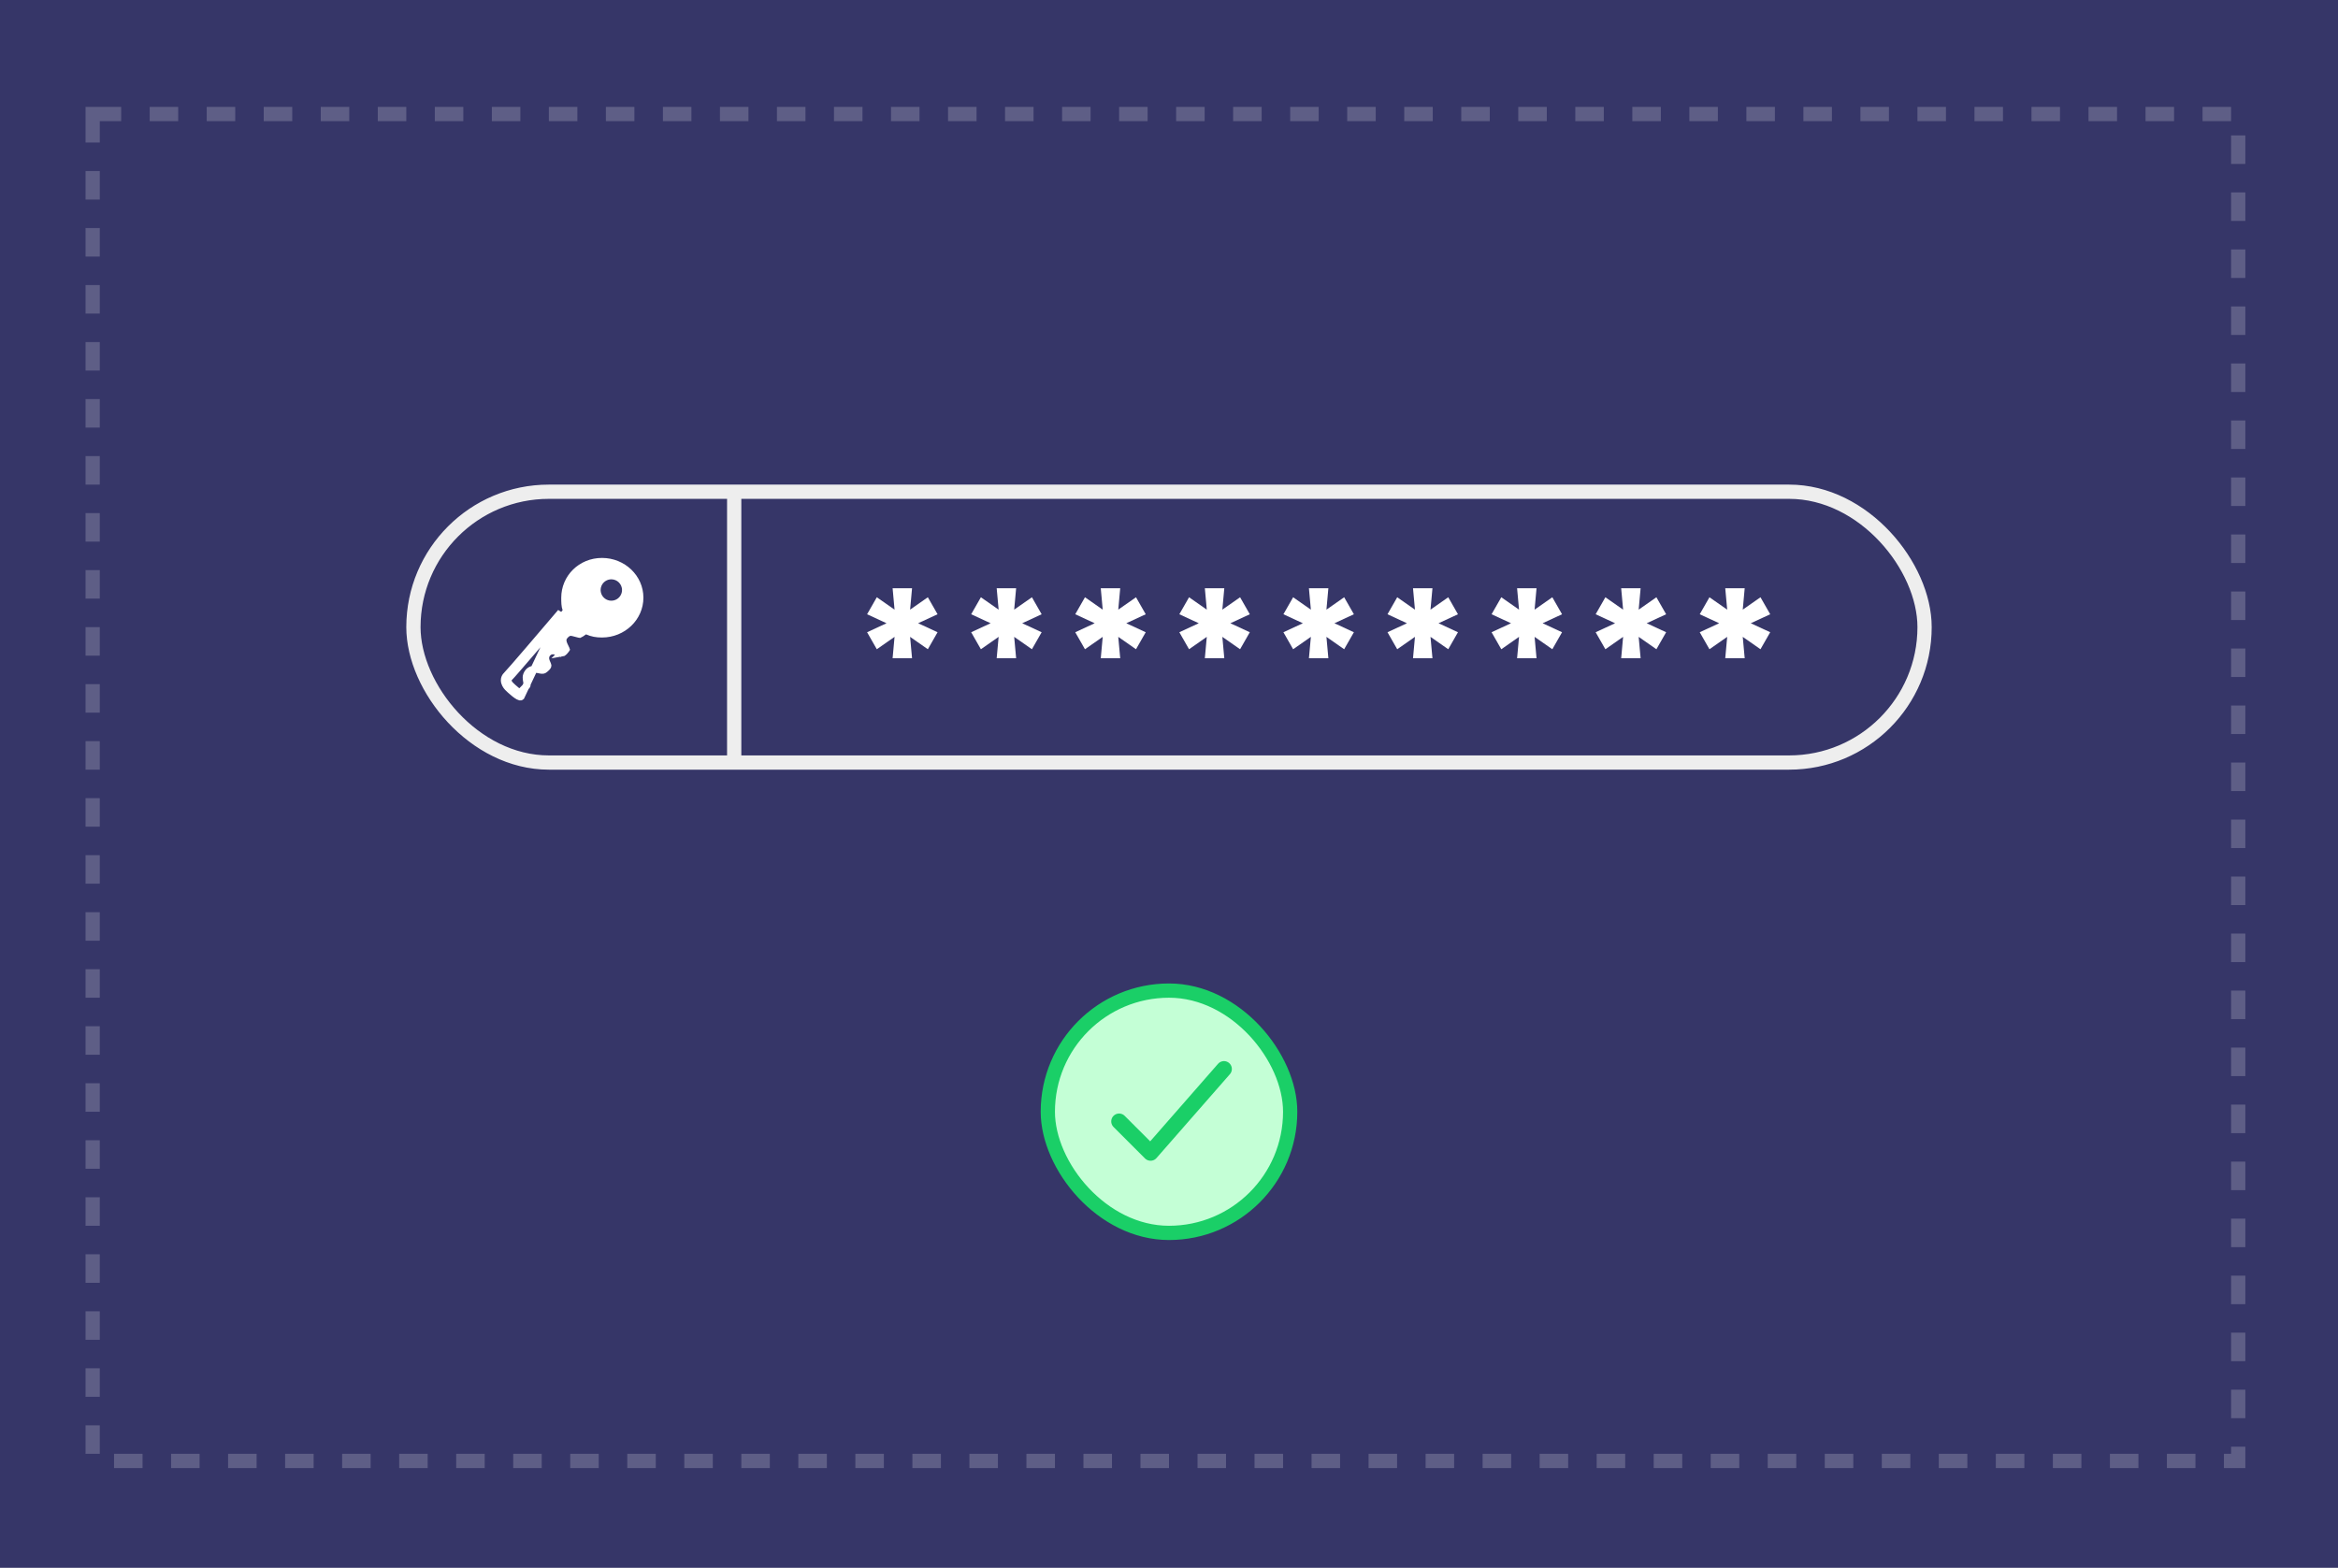 <svg width="328" height="220" viewBox="0 0 328 220" fill="none" xmlns="http://www.w3.org/2000/svg">
<rect width="328" height="220" fill="white"/>
<rect width="328" height="220" fill="#363668"/>
<path d="M125.225 92.364H127.952L127.679 89.364L130.168 91.102L131.532 88.716L128.804 87.454L131.532 86.193L130.168 83.807L127.679 85.546L127.952 82.546H125.225L125.498 85.546L123.009 83.807L121.645 86.193L124.373 87.454L121.645 88.716L123.009 91.102L125.498 89.364L125.225 92.364ZM139.826 92.364H142.554L142.281 89.364L144.77 91.102L146.133 88.716L143.406 87.454L146.133 86.193L144.77 83.807L142.281 85.546L142.554 82.546H139.826L140.099 85.546L137.61 83.807L136.247 86.193L138.974 87.454L136.247 88.716L137.61 91.102L140.099 89.364L139.826 92.364ZM154.428 92.364H157.155L156.882 89.364L159.371 91.102L160.735 88.716L158.007 87.454L160.735 86.193L159.371 83.807L156.882 85.546L157.155 82.546H154.428L154.701 85.546L152.212 83.807L150.848 86.193L153.576 87.454L150.848 88.716L152.212 91.102L154.701 89.364L154.428 92.364ZM169.029 92.364H171.757L171.484 89.364L173.973 91.102L175.336 88.716L172.609 87.454L175.336 86.193L173.973 83.807L171.484 85.546L171.757 82.546H169.029L169.302 85.546L166.814 83.807L165.45 86.193L168.177 87.454L165.45 88.716L166.814 91.102L169.302 89.364L169.029 92.364ZM183.631 92.364H186.358L186.086 89.364L188.574 91.102L189.938 88.716L187.211 87.454L189.938 86.193L188.574 83.807L186.086 85.546L186.358 82.546H183.631L183.904 85.546L181.415 83.807L180.051 86.193L182.779 87.454L180.051 88.716L181.415 91.102L183.904 89.364L183.631 92.364ZM198.233 92.364H200.96L200.687 89.364L203.176 91.102L204.539 88.716L201.812 87.454L204.539 86.193L203.176 83.807L200.687 85.546L200.96 82.546H198.233L198.505 85.546L196.017 83.807L194.653 86.193L197.38 87.454L194.653 88.716L196.017 91.102L198.505 89.364L198.233 92.364ZM212.834 92.364H215.561L215.289 89.364L217.777 91.102L219.141 88.716L216.414 87.454L219.141 86.193L217.777 83.807L215.289 85.546L215.561 82.546H212.834L213.107 85.546L210.618 83.807L209.255 86.193L211.982 87.454L209.255 88.716L210.618 91.102L213.107 89.364L212.834 92.364ZM227.436 92.364H230.163L229.89 89.364L232.379 91.102L233.743 88.716L231.015 87.454L233.743 86.193L232.379 83.807L229.89 85.546L230.163 82.546H227.436L227.708 85.546L225.22 83.807L223.856 86.193L226.583 87.454L223.856 88.716L225.22 91.102L227.708 89.364L227.436 92.364ZM242.037 92.364H244.765L244.492 89.364L246.98 91.102L248.344 88.716L245.617 87.454L248.344 86.193L246.98 83.807L244.492 85.546L244.765 82.546H242.037L242.31 85.546L239.821 83.807L238.458 86.193L241.185 87.454L238.458 88.716L239.821 91.102L242.31 89.364L242.037 92.364Z" fill="white"/>
<path d="M70.764 95.45L71.264 95.45C71.264 95.388 71.277 95.326 71.302 95.269C71.328 95.212 71.365 95.161 71.412 95.119L71.418 95.113L71.424 95.107C71.569 94.968 72.016 94.463 72.607 93.782C73.21 93.089 73.987 92.186 74.812 91.224C76.336 89.445 78.023 87.465 79.067 86.239C79.153 86.139 79.234 86.043 79.31 85.954L79.496 85.736L79.402 85.466C79.242 85.006 79.237 84.502 79.237 83.877C79.237 81.076 81.509 78.79 84.451 78.79C87.406 78.79 89.764 81.079 89.764 83.867C89.764 86.657 87.405 88.955 84.451 88.955C83.663 88.955 83.071 88.839 82.414 88.555L82.173 88.451L81.951 88.59C81.867 88.642 81.752 88.724 81.657 88.792C81.608 88.828 81.563 88.86 81.531 88.882C81.43 88.951 81.364 88.986 81.326 89.002C81.303 88.999 81.272 88.993 81.231 88.984C81.122 88.959 80.989 88.923 80.839 88.881L80.831 88.879C80.69 88.84 80.534 88.797 80.398 88.767C80.329 88.752 80.254 88.737 80.183 88.729C80.124 88.722 80.017 88.712 79.906 88.737C79.648 88.793 79.436 88.978 79.318 89.099C79.249 89.171 79.184 89.249 79.131 89.327C79.086 89.393 79.02 89.501 78.991 89.627L78.991 89.627L78.99 89.631C78.937 89.868 78.99 90.097 79.042 90.256C79.097 90.425 79.177 90.593 79.244 90.729C79.259 90.761 79.274 90.791 79.288 90.819C79.34 90.924 79.38 91.007 79.411 91.081C79.415 91.092 79.419 91.102 79.422 91.111C79.413 91.126 79.401 91.145 79.385 91.168C79.334 91.243 79.261 91.331 79.176 91.415C78.983 91.604 78.816 91.687 78.745 91.696C78.746 91.695 78.746 91.695 78.745 91.695C78.738 91.695 78.697 91.691 78.598 91.652C78.545 91.631 78.487 91.604 78.417 91.572C78.406 91.567 78.396 91.562 78.385 91.557C78.326 91.53 78.259 91.499 78.193 91.47C78.042 91.405 77.832 91.324 77.603 91.315C77.346 91.304 77.081 91.383 76.859 91.601C76.658 91.798 76.556 92.033 76.542 92.281C76.529 92.507 76.591 92.71 76.647 92.857C76.676 92.933 76.708 93.006 76.736 93.068C76.741 93.079 76.746 93.089 76.75 93.099C76.773 93.15 76.792 93.193 76.809 93.235C76.847 93.328 76.853 93.365 76.854 93.371C76.854 93.372 76.854 93.373 76.854 93.372L76.854 93.375C76.853 93.435 76.84 93.477 76.811 93.522C76.776 93.579 76.717 93.646 76.608 93.746L76.608 93.746L76.605 93.749C76.46 93.885 76.376 93.953 76.3 93.994C76.241 94.026 76.176 94.047 76.062 94.045C75.949 94.044 75.813 94.015 75.62 93.975C75.602 93.971 75.583 93.967 75.564 93.963C75.465 93.942 75.35 93.919 75.237 93.906C75.128 93.893 74.986 93.885 74.842 93.915C74.696 93.946 74.497 93.995 74.311 94.133C74.121 94.275 73.996 94.469 73.899 94.695C73.803 94.92 73.826 95.164 73.843 95.308C73.854 95.392 73.874 95.513 73.893 95.619C73.904 95.683 73.914 95.742 73.919 95.782C73.97 96.12 73.924 96.2 73.901 96.222L73.9 96.223C73.783 96.339 73.686 96.441 73.578 96.555C73.543 96.592 73.507 96.63 73.468 96.67C73.337 96.807 73.171 96.979 72.918 97.229C72.801 97.16 72.653 97.054 72.487 96.922C72.106 96.62 71.715 96.249 71.575 96.103C71.503 96.028 71.421 95.918 71.358 95.794C71.295 95.668 71.264 95.55 71.264 95.45H70.764ZM70.764 95.45C70.764 95.849 71.007 96.233 71.214 96.448C71.523 96.772 72.845 97.995 73.089 97.761L78.687 85.915C76.513 88.467 71.556 94.287 71.078 94.747C70.979 94.835 70.9 94.944 70.846 95.065C70.792 95.186 70.764 95.317 70.764 95.45ZM81.356 89.006C81.359 89.006 81.361 89.006 81.361 89.006L81.356 89.006ZM87.427 83.902C87.646 83.573 87.764 83.186 87.764 82.79C87.764 82.26 87.553 81.751 87.178 81.376C86.803 81.001 86.294 80.79 85.764 80.79C85.368 80.79 84.981 80.908 84.653 81.128C84.324 81.347 84.067 81.66 83.916 82.025C83.764 82.391 83.725 82.793 83.802 83.181C83.879 83.569 84.07 83.925 84.35 84.205C84.629 84.484 84.986 84.675 85.374 84.752C85.761 84.829 86.164 84.79 86.529 84.638C86.894 84.487 87.207 84.231 87.427 83.902Z" fill="white" stroke="white"/>
<rect x="58" y="69" width="212" height="38" rx="19" stroke="#EEEEEE" stroke-width="2"/>
<line x1="103" y1="69" x2="103" y2="107" stroke="#EEEEEE" stroke-width="2"/>
<rect x="147" y="139" width="34" height="34" rx="17" fill="#C4FFD6" stroke="#1ACF67" stroke-width="2"/>
<path d="M171.713 150L161.414 161.77L157 157.356" stroke="#1ACF67" stroke-width="2.21" stroke-linecap="round" stroke-linejoin="round"/>
<rect opacity="0.2" x="13" y="16" width="301" height="189" stroke="white" stroke-width="2" stroke-dasharray="4 4"/>
</svg>
